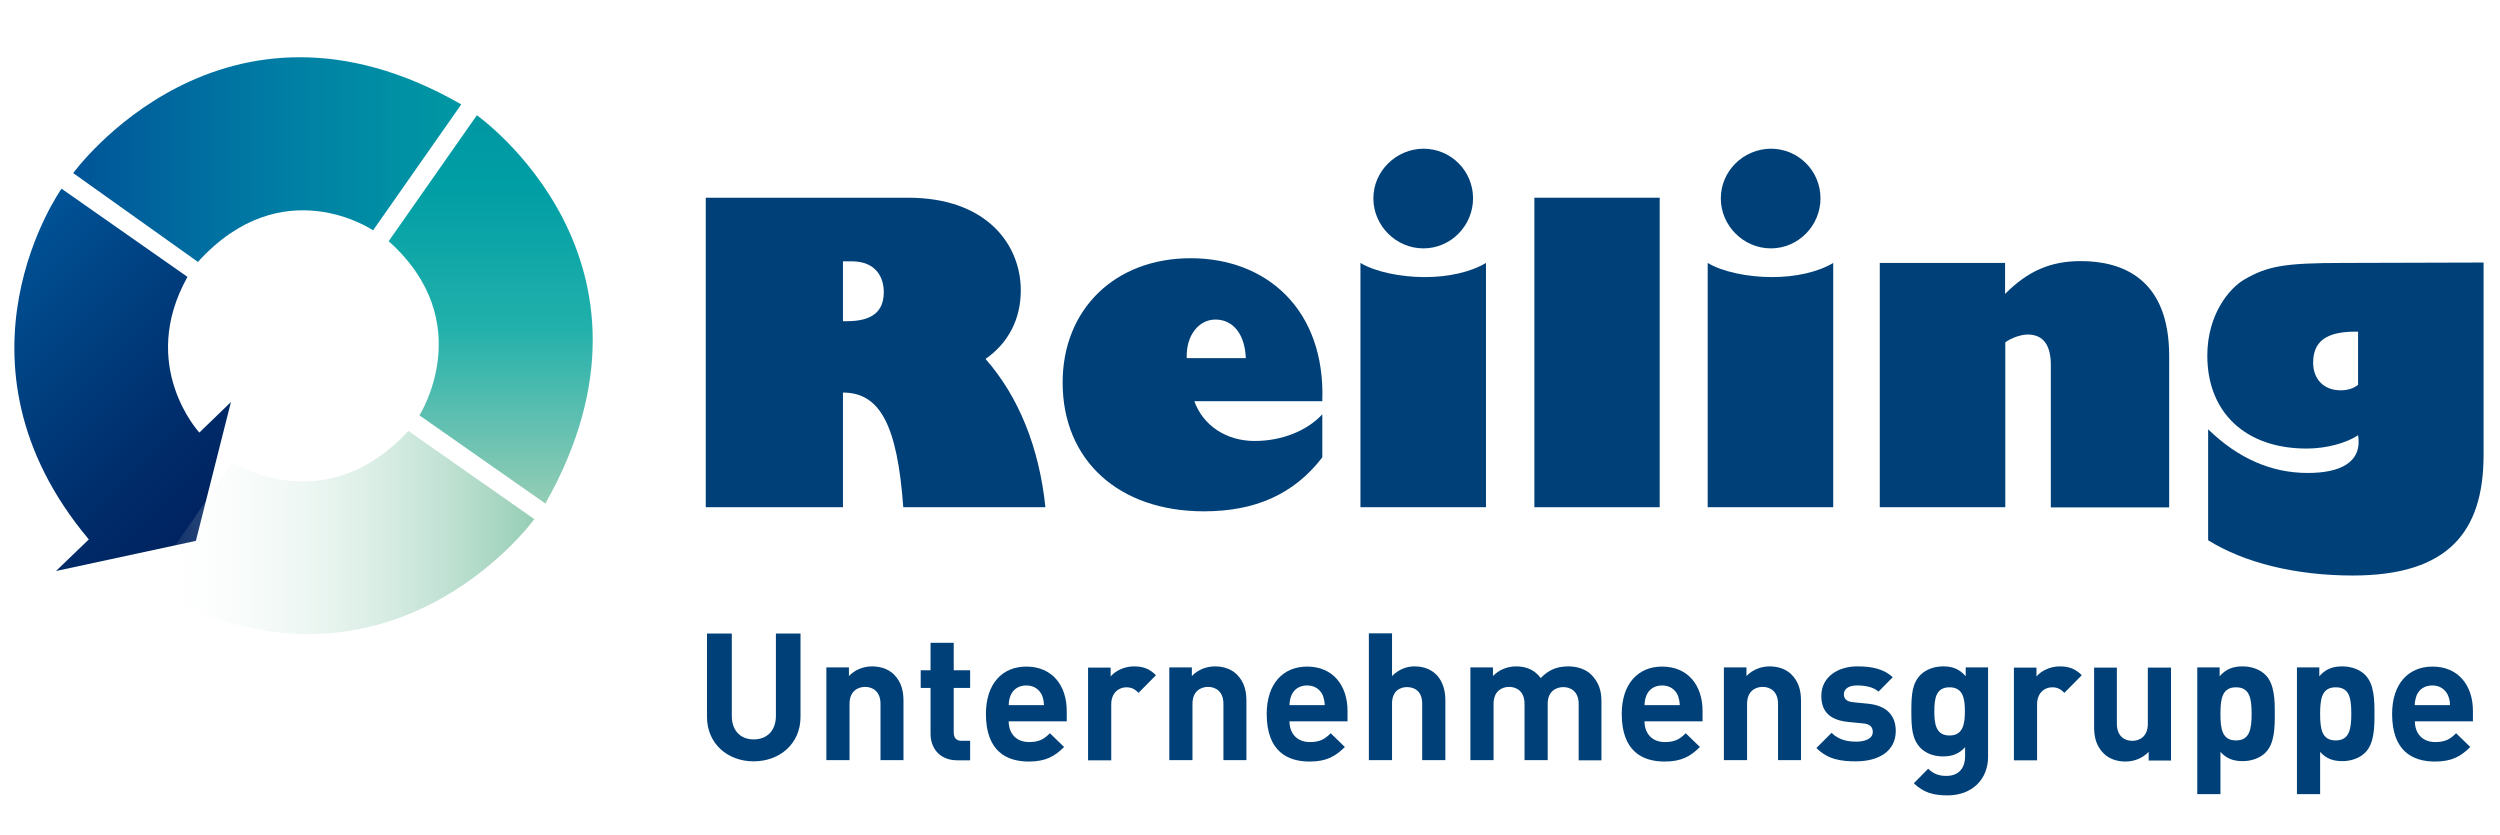 <?xml version="1.0" encoding="utf-8"?>
<!-- Generator: Adobe Illustrator 24.2.1, SVG Export Plug-In . SVG Version: 6.00 Build 0)  -->
<svg version="1.1" id="Ebene_1" xmlns="http://www.w3.org/2000/svg" xmlns:xlink="http://www.w3.org/1999/xlink" x="0px" y="0px"
	 viewBox="0 0 1218.9 406.9" style="enable-background:new 0 0 1218.9 406.9;" xml:space="preserve">
<style type="text/css">
	.st0{fill:#004078;}
	.st1{fill-rule:evenodd;clip-rule:evenodd;fill:#004078;}
	.st2{fill:url(#SVGID_1_);}
	.st3{fill:url(#SVGID_2_);}
	.st4{fill:url(#SVGID_3_);}
	.st5{fill:url(#SVGID_4_);}
</style>
<g>
	<path class="st0" d="M390.3,349.5v-40.6h-12v40.2c0,7.1-4.3,11.4-10.8,11.4c-6.5,0-10.7-4.3-10.7-11.4v-40.2h-12.1v40.6
		c0,13.1,10.1,21.7,22.7,21.7C380.2,371.2,390.3,362.6,390.3,349.5L390.3,349.5z"/>
	<path class="st1" d="M440.5,370.7v-28.9c0-5-1-9.2-4.6-12.9c-2.5-2.5-6.2-4-10.7-4c-4.2,0-8.3,1.6-11.3,4.7v-4.2h-11v45.2h11.3
		v-27.4c0-6.2,4-8.3,7.6-8.3c3.6,0,7.5,2.1,7.5,8.3v27.4H440.5L440.5,370.7z"/>
	<path class="st0" d="M473,370.7v-9.5h-4.1c-2.7,0-3.9-1.5-3.9-4.1v-21.7h8v-8.6h-8v-13.4h-11.3v13.4h-4.8v8.6h4.8v22.4
		c0,6.4,3.9,12.9,13.1,12.9H473L473,370.7z"/>
	<path class="st1" d="M520.1,351.6v-5c0-12.4-7.1-21.6-19.7-21.6c-11.7,0-19.7,8.3-19.7,23.1c0,18.3,10.2,23.2,20.9,23.2
		c8.2,0,12.6-2.5,17.2-7.1l-6.9-6.7c-2.9,2.9-5.3,4.3-10.2,4.3c-6.3,0-9.9-4.3-9.9-10.1H520.1L520.1,351.6z M509,343.8h-17.2
		c0.1-2,0.3-3.2,1-4.9c1.2-2.7,3.7-4.7,7.6-4.7c3.8,0,6.3,2,7.6,4.7C508.7,340.6,508.9,341.9,509,343.8L509,343.8z"/>
	<path class="st1" d="M563.6,329.2c-3.1-3.1-6.2-4.3-10.7-4.3c-4.9,0-9.2,2.3-11.4,4.9v-4.3h-11v45.2h11.3v-27.3
		c0-5.7,3.8-8.3,7.3-8.3c2.8,0,4.3,1,6,2.7L563.6,329.2L563.6,329.2z"/>
	<path class="st1" d="M607.7,370.7v-28.9c0-5-1-9.2-4.6-12.9c-2.5-2.5-6.2-4-10.7-4c-4.2,0-8.3,1.6-11.3,4.7v-4.2h-11v45.2h11.3
		v-27.4c0-6.2,4-8.3,7.6-8.3c3.6,0,7.5,2.1,7.5,8.3v27.4H607.7L607.7,370.7z"/>
	<path class="st1" d="M657,351.6v-5c0-12.4-7.1-21.6-19.7-21.6c-11.7,0-19.7,8.3-19.7,23.1c0,18.3,10.2,23.2,20.9,23.2
		c8.2,0,12.6-2.5,17.2-7.1l-6.9-6.7c-2.9,2.9-5.3,4.3-10.2,4.3c-6.3,0-9.9-4.3-9.9-10.1H657L657,351.6z M645.9,343.8h-17.2
		c0.1-2,0.3-3.2,1-4.9c1.2-2.7,3.7-4.7,7.6-4.7c3.8,0,6.3,2,7.6,4.7C645.5,340.6,645.8,341.9,645.9,343.8L645.9,343.8z"/>
	<path class="st0" d="M704.7,370.7v-29.3c0-9.6-5.2-16.5-15.1-16.5c-4,0-7.8,1.6-10.9,4.7v-20.8h-11.3v61.8h11.3v-27.6
		c0-5.9,3.7-8,7.3-8c3.6,0,7.4,2,7.4,8v27.6H704.7L704.7,370.7z"/>
	<path class="st1" d="M780.8,370.7v-28.9c0-5-1.3-9.2-5-12.9c-2.5-2.5-6.6-4-11.1-4c-5.6,0-9.7,1.7-13.5,5.7
		c-2.9-3.9-6.9-5.7-12-5.7c-4.2,0-8.3,1.6-11.3,4.7v-4.2h-11v45.2h11.3v-27.4c0-6.2,4-8.3,7.6-8.3c3.6,0,7.5,2.1,7.5,8.3v27.4h11.3
		v-27.6c0-5.9,4.1-8,7.6-8c3.6,0,7.5,2.1,7.5,8.3v27.4H780.8L780.8,370.7z"/>
	<path class="st1" d="M830.1,351.6v-5c0-12.4-7.1-21.6-19.7-21.6c-11.7,0-19.7,8.3-19.7,23.1c0,18.3,10.2,23.2,20.9,23.2
		c8.2,0,12.6-2.5,17.2-7.1l-6.9-6.7c-2.9,2.9-5.3,4.3-10.2,4.3c-6.3,0-9.9-4.3-9.9-10.1H830.1L830.1,351.6z M819,343.8h-17.2
		c0.1-2,0.3-3.2,1-4.9c1.2-2.7,3.7-4.7,7.6-4.7c3.8,0,6.3,2,7.6,4.7C818.6,340.6,818.9,341.9,819,343.8L819,343.8z"/>
	<path class="st1" d="M878.1,370.7v-28.9c0-5-1-9.2-4.6-12.9c-2.5-2.5-6.2-4-10.7-4c-4.2,0-8.3,1.6-11.3,4.7v-4.2h-11v45.2h11.3
		v-27.4c0-6.2,4-8.3,7.6-8.3c3.6,0,7.5,2.1,7.5,8.3v27.4H878.1L878.1,370.7z"/>
	<path class="st0" d="M924.3,356.4c0-7.6-4.5-12.4-13.5-13.3l-7.1-0.7c-4-0.3-4.7-2.3-4.7-3.9c0-2.3,1.9-4.3,6.4-4.3
		c3.9,0,7.9,0.7,10.5,3l6.9-7c-4.3-4.1-10.2-5.3-17.3-5.3c-9.2,0-17.5,5-17.5,14.4c0,8.3,5,11.9,13.2,12.7l7.1,0.7
		c3.6,0.3,4.8,1.9,4.8,4.2c0,3.4-4.1,4.7-8,4.7c-3.5,0-8.3-0.5-12.1-4.3l-7.4,7.4c5.7,5.7,12.2,6.5,19.3,6.5
		C915.8,371.2,924.3,366.4,924.3,356.4L924.3,356.4z"/>
	<path class="st1" d="M969.3,369v-43.6h-10.9v4.3c-3.1-3.5-6.3-4.8-11-4.8c-4.4,0-8.3,1.5-10.9,4c-4.3,4.3-4.6,10-4.6,17.9
		c0,7.9,0.3,13.7,4.6,18c2.5,2.5,6.3,4,10.8,4c4.4,0,7.8-1.2,10.8-4.5v4.6c0,4.6-2.3,9.4-9.1,9.4c-3.8,0-6.3-1-8.9-3.5l-7,7.1
		c4.7,4.5,9.5,5.9,16.4,5.9C961.6,387.8,969.3,379.9,969.3,369L969.3,369z M958,346.8c0,6-0.8,11.8-7.5,11.8
		c-6.7,0-7.4-5.8-7.4-11.8c0-6,0.7-11.7,7.4-11.7C957.2,335.1,958,340.8,958,346.8L958,346.8z"/>
	<path class="st1" d="M1015,329.2c-3.1-3.1-6.3-4.3-10.7-4.3c-4.9,0-9.2,2.3-11.4,4.9v-4.3h-11v45.2h11.3v-27.3
		c0-5.7,3.8-8.3,7.3-8.3c2.8,0,4.3,1,6,2.7L1015,329.2L1015,329.2z"/>
	<path class="st1" d="M1058.5,370.7v-45.2h-11.3v27.4c0,6.2-4,8.3-7.6,8.3c-3.6,0-7.5-2.1-7.5-8.3v-27.4H1021v28.9
		c0,5,1,9.2,4.6,12.9c2.5,2.5,6.2,4,10.7,4c4.2,0,8.3-1.6,11.3-4.7v4.2H1058.5L1058.5,370.7z"/>
	<path class="st1" d="M1109.1,348c0-6.8-0.1-14.5-4.6-19c-2.5-2.5-6.6-4.1-11-4.1c-4.8,0-8.2,1.3-11.3,4.8v-4.3h-10.9v61.8h11.3
		v-20.6c3,3.3,6.3,4.5,10.9,4.5c4.4,0,8.5-1.6,11-4.1C1109,362.6,1109.1,354.8,1109.1,348L1109.1,348z M1097.8,348
		c0,7.4-0.9,13-7.6,13c-6.8,0-7.6-5.6-7.6-13c0-7.4,0.9-12.9,7.6-12.9C1096.9,335.1,1097.8,340.6,1097.8,348L1097.8,348z"/>
	<path class="st1" d="M1157.7,348c0-6.8-0.1-14.5-4.6-19c-2.5-2.5-6.6-4.1-11-4.1c-4.8,0-8.2,1.3-11.3,4.8v-4.3h-10.9v61.8h11.3
		v-20.6c3,3.3,6.3,4.5,10.9,4.5c4.4,0,8.5-1.6,11-4.1C1157.6,362.6,1157.7,354.8,1157.7,348L1157.7,348z M1146.4,348
		c0,7.4-0.9,13-7.6,13c-6.8,0-7.6-5.6-7.6-13c0-7.4,0.9-12.9,7.6-12.9C1145.6,335.1,1146.4,340.6,1146.4,348L1146.4,348z"/>
	<path class="st1" d="M1205.7,351.6v-5c0-12.4-7.1-21.6-19.7-21.6c-11.7,0-19.7,8.3-19.7,23.1c0,18.3,10.2,23.2,20.9,23.2
		c8.2,0,12.6-2.5,17.2-7.1l-6.9-6.7c-2.9,2.9-5.3,4.3-10.2,4.3c-6.3,0-9.9-4.3-9.9-10.1H1205.7L1205.7,351.6z M1194.5,343.8h-17.2
		c0.1-2,0.4-3.2,1-4.9c1.2-2.7,3.7-4.7,7.6-4.7c3.8,0,6.3,2,7.6,4.7C1194.2,340.6,1194.5,341.9,1194.5,343.8L1194.5,343.8z"/>
	<path class="st1" d="M344.1,96.4v150.9H411v-55.9c18,0,26.5,15.8,29.4,55.9h69.3c-3-29-13-53.9-29.2-72.3
		c11.1-7.7,17.2-19.4,17.2-33.4c0-22.5-16.8-45.2-54.9-45.2H344.1L344.1,96.4z M411,127.4h4.1c12.6,0,15.8,8.5,15.8,15
		c0,9.7-5.9,14.2-18,14.2H411V127.4L411,127.4z"/>
	<path class="st1" d="M644.7,202c-7.5,8.1-19.8,13-33,13c-13.8,0-25.1-7.5-29.4-19.4h62.4c1.6-44.4-26.9-69.7-64.2-69.7
		c-36.9,0-62.4,24.9-62.4,60.6c0,37.9,27.3,62.8,68.9,62.8c24.7,0,43.7-8.1,57.7-26.3V202L644.7,202z M578.6,174.6
		c-0.4-11.1,5.9-18.8,14-18.8c8.7,0,14.4,7.3,14.8,18.8H578.6L578.6,174.6z"/>
	<polygon class="st0" points="809.2,247.3 809.2,96.4 748.1,96.4 748.1,247.3 809.2,247.3 	"/>
	<path class="st0" d="M977.7,128.2h-61.2v119.1h61.2v-80.4c3-2.2,7.7-3.8,10.9-3.8c7.7,0,11.3,5.3,11.3,14.8v69.5h57.7v-73.9
		c0-37.7-22.9-46.2-43.1-46.2c-14.8,0-25.9,4.9-36.9,16V128.2L977.7,128.2z"/>
	<path class="st1" d="M1210.9,128l-68.7,0.2c-28.8,0-36.7,1.6-48,8.1c-7.3,4.3-18,17-18,37.1c0,27.7,18.6,45.3,48.4,45.3
		c9.9,0,19.6-2.8,25.1-6.5c2.2,13.6-9.3,18.4-24.5,18.4c-17.8,0-34-7.1-48.6-21.3v54.1c17.8,11.1,42.9,17.2,70.5,17.2
		c46.4,0,63.8-21.1,63.8-58.9V128L1210.9,128z M1149.7,161.7v25.9c-2.2,1.8-5.1,2.7-8.5,2.7c-8.1,0-13.4-5.3-13.4-13.5
		c0-10.4,6.5-15.1,20.5-15.1H1149.7L1149.7,161.7z"/>
	<path class="st0" d="M893.8,128.2c-7.5,4.5-18.4,6.9-29.8,6.9c-11.9,0-24.3-2.6-31.4-6.9v119.1h61.2V128.2L893.8,128.2z"/>
	<path class="st0" d="M669.6,96.7c0,13.4,11.1,24.4,24.4,24.4c13.4,0,24.2-11.1,24.2-24.4c0-13.4-10.8-24.2-24.2-24.2
		C680.7,72.6,669.6,83.4,669.6,96.7L669.6,96.7z"/>
	<path class="st0" d="M724.5,128.2c-7.5,4.5-18.4,6.9-29.8,6.9c-11.9,0-24.3-2.6-31.4-6.9v119.1h61.2V128.2L724.5,128.2z"/>
	<path class="st0" d="M839,96.7c0,13.4,11.1,24.4,24.4,24.4c13.4,0,24.2-11.1,24.2-24.4c0-13.4-10.8-24.2-24.2-24.2
		C850,72.6,839,83.4,839,96.7L839,96.7z"/>
	<linearGradient id="SVGID_1_" gradientUnits="userSpaceOnUse" x1="-12.656" y1="134.631" x2="105.939" y2="253.226">
		<stop  offset="0" style="stop-color:#005397"/>
		<stop  offset="0.119" style="stop-color:#004C8E"/>
		<stop  offset="0.707" style="stop-color:#002D6B"/>
		<stop  offset="1" style="stop-color:#00225F"/>
	</linearGradient>
	<path class="st2" d="M27.3,278.4l68.2-14.7l17.1-67.7l-15.4,14.9c0,0-30.1-32.4-5.8-75.9L30,92c0,0-59.7,84,13.3,171L27.3,278.4z"
		/>
	<linearGradient id="SVGID_2_" gradientUnits="userSpaceOnUse" x1="71.237" y1="259.651" x2="260.52" y2="259.651">
		<stop  offset="0" style="stop-color:#FFFFFF;stop-opacity:0"/>
		<stop  offset="1" style="stop-color:#95CDB5"/>
	</linearGradient>
	<path class="st3" d="M113.4,225.5c0,0,45,28.8,85.7-15.4l61.4,43c0,0-71.8,99.5-189.3,33.4L113.4,225.5z"/>
	<linearGradient id="SVGID_3_" gradientUnits="userSpaceOnUse" x1="35.697" y1="77.79" x2="224.869" y2="77.79">
		<stop  offset="0" style="stop-color:#005397"/>
		<stop  offset="2.826661e-02" style="stop-color:#005698"/>
		<stop  offset="0.498" style="stop-color:#007BA4"/>
		<stop  offset="0.834" style="stop-color:#0090A4"/>
		<stop  offset="1" style="stop-color:#0097A3"/>
	</linearGradient>
	<path class="st4" d="M35.7,84.4c0,0,72.6-100.4,189.2-33.5l-43,61.4c0,0-44.1-30.1-85.4,15.4L35.7,84.4z"/>
	<linearGradient id="SVGID_4_" gradientUnits="userSpaceOnUse" x1="239.21" y1="245.528" x2="239.21" y2="56.224">
		<stop  offset="0" style="stop-color:#95CDB5"/>
		<stop  offset="0.458" style="stop-color:#21B0AB"/>
		<stop  offset="0.82" style="stop-color:#009EA5"/>
		<stop  offset="1" style="stop-color:#0097A3"/>
	</linearGradient>
	<path class="st5" d="M189.5,117.6l43-61.4c0,0,100.5,70.7,33.4,189.3l-61.4-43C204.5,202.5,233.6,157,189.5,117.6z"/>
</g>
</svg>
